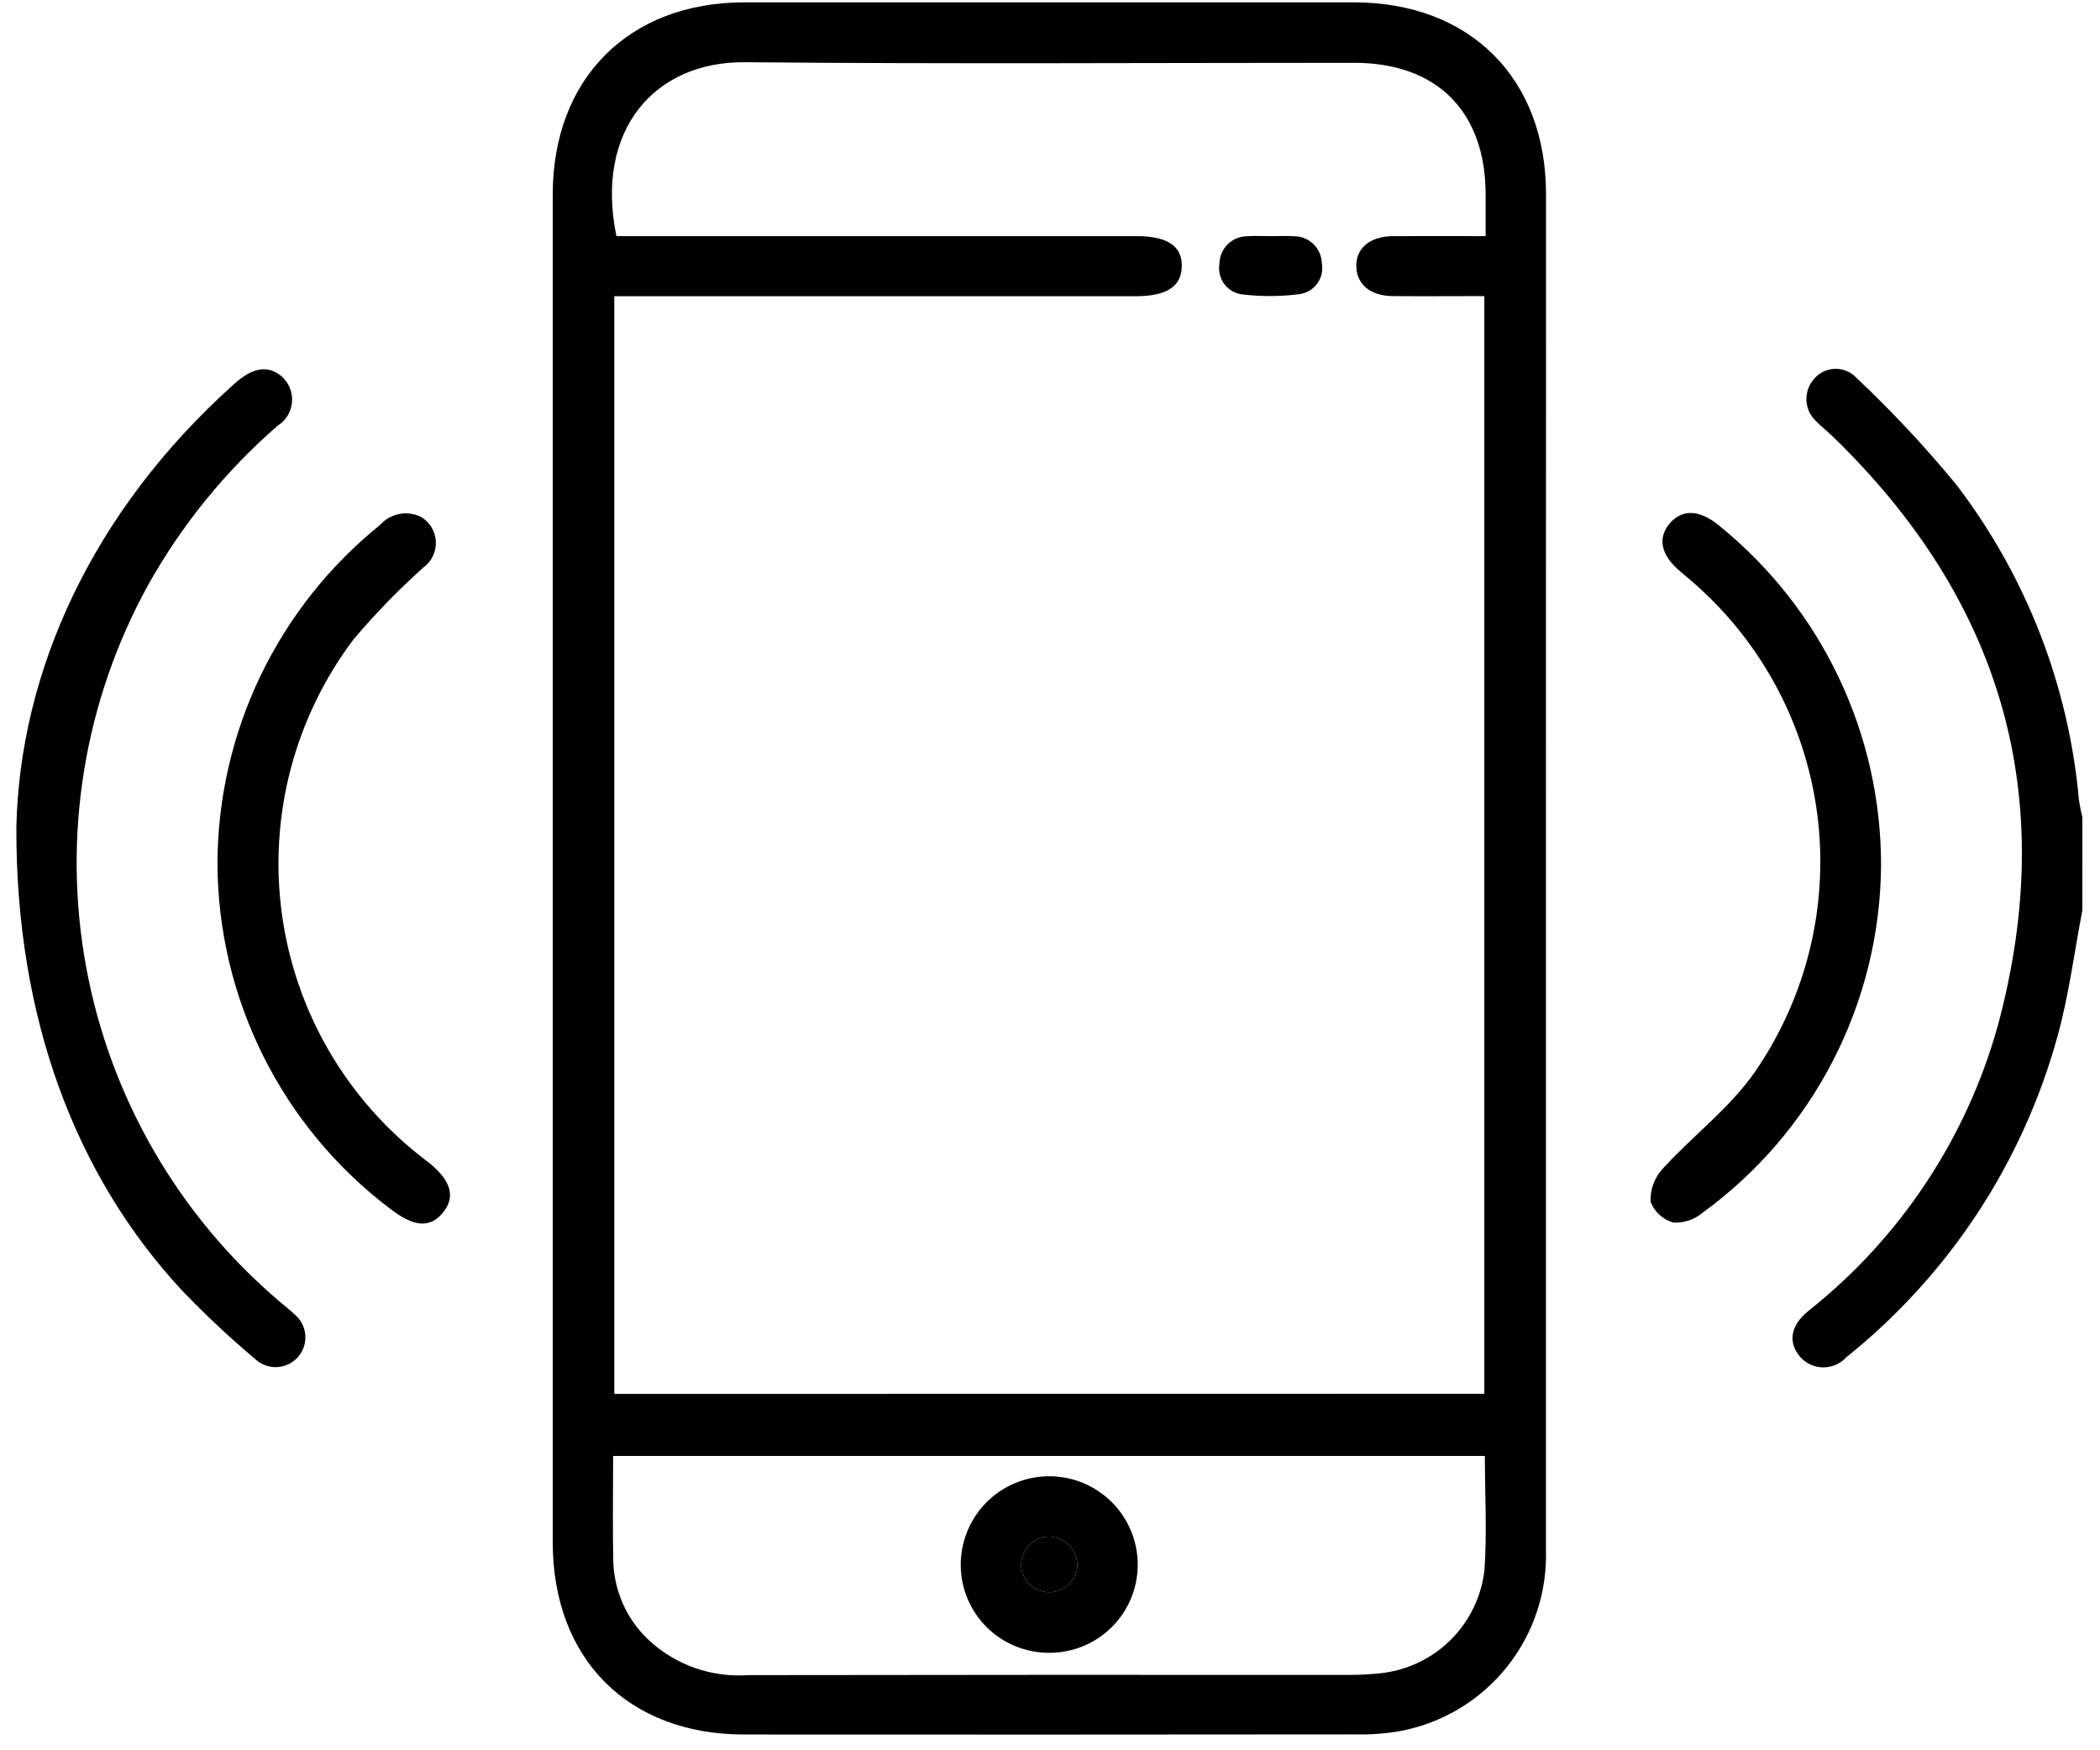 <svg width="96" height="80" viewBox="0 0 96 80" fill="none" xmlns="http://www.w3.org/2000/svg">
<path d="M95.194 41.6C94.825 43.519 94.581 45.472 94.062 47.349C92.473 53.142 89.091 58.284 84.4 62.038C84.265 62.186 84.099 62.304 83.915 62.383C83.73 62.462 83.531 62.502 83.33 62.498C83.129 62.495 82.932 62.448 82.75 62.363C82.568 62.277 82.407 62.154 82.276 62.001C81.735 61.342 81.843 60.601 82.661 59.925C86.865 56.598 89.903 52.02 91.336 46.854C94.136 36.435 91.536 27.454 83.786 19.954C83.543 19.719 83.273 19.512 83.04 19.269C82.773 19.031 82.609 18.7 82.582 18.344C82.555 17.988 82.666 17.635 82.894 17.36C83.007 17.212 83.152 17.091 83.318 17.004C83.483 16.918 83.665 16.868 83.852 16.858C84.038 16.849 84.224 16.88 84.397 16.949C84.571 17.018 84.727 17.125 84.855 17.26C86.486 18.794 88.016 20.431 89.437 22.16C92.627 26.334 94.569 31.327 95.037 36.56C95.076 36.829 95.129 37.096 95.195 37.36L95.194 41.6Z" fill="black"/>
<path d="M70.671 39.665C70.671 50.053 70.671 60.441 70.671 70.83C70.733 72.77 70.103 74.669 68.892 76.186C67.682 77.703 65.971 78.74 64.065 79.111C63.37 79.237 62.664 79.291 61.958 79.274C52.642 79.284 43.325 79.286 34.01 79.279C28.701 79.274 25.268 75.816 25.268 70.486C25.268 49.953 25.268 29.422 25.268 8.893C25.268 3.593 28.741 0.109 34.032 0.107C43.317 0.107 52.602 0.107 61.888 0.107C67.195 0.107 70.673 3.573 70.675 8.869C70.677 19.134 70.675 29.4 70.671 39.665ZM67.855 63.706V13.534C66.418 13.534 65.04 13.546 63.663 13.534C62.648 13.522 62.025 13 62.002 12.186C61.978 11.344 62.627 10.799 63.687 10.793C65.062 10.785 66.438 10.793 67.915 10.793C67.915 10.093 67.915 9.493 67.915 8.884C67.907 5.094 65.691 2.872 61.906 2.871C52.621 2.871 43.337 2.93 34.054 2.844C29.937 2.805 27.179 5.927 28.179 10.793H51.952C53.367 10.793 54.04 11.241 54.025 12.171C54.01 13.101 53.325 13.539 51.917 13.54H28.082V63.711L67.855 63.706ZM67.88 66.548H28.029C28.029 68.19 28 69.78 28.036 71.37C28.056 72.048 28.21 72.715 28.489 73.333C28.768 73.951 29.168 74.507 29.664 74.97C30.274 75.534 30.993 75.967 31.778 76.241C32.562 76.515 33.395 76.626 34.223 76.565C43.379 76.551 52.535 76.548 61.69 76.555C62.182 76.555 62.673 76.528 63.161 76.473C64.363 76.334 65.483 75.791 66.336 74.934C67.19 74.077 67.728 72.956 67.862 71.753C67.982 70.047 67.88 68.325 67.88 66.548Z" fill="black"/>
<path d="M0.748 37.774C0.912 30.74 4.17 23.392 10.718 17.539C11.551 16.795 12.227 16.686 12.844 17.177C13.017 17.32 13.152 17.503 13.24 17.709C13.328 17.915 13.366 18.139 13.35 18.363C13.334 18.586 13.266 18.803 13.15 18.995C13.034 19.186 12.874 19.348 12.683 19.466C10.314 21.526 8.318 23.979 6.783 26.718C3.847 32.034 2.84 38.202 3.934 44.175C5.028 50.149 8.154 55.56 12.783 59.491C13.019 59.691 13.261 59.88 13.483 60.091C13.619 60.207 13.731 60.349 13.812 60.508C13.894 60.667 13.943 60.841 13.957 61.019C13.971 61.197 13.95 61.376 13.895 61.547C13.839 61.717 13.751 61.874 13.635 62.01C13.519 62.146 13.378 62.258 13.218 62.339C13.059 62.42 12.886 62.469 12.707 62.483C12.529 62.498 12.35 62.476 12.18 62.421C12.01 62.366 11.852 62.278 11.716 62.162C10.517 61.155 9.374 60.083 8.291 58.952C3.465 53.733 0.714 46.563 0.748 37.774Z" fill="black"/>
<path d="M85.991 39.539C85.972 42.644 85.222 45.702 83.802 48.464C82.383 51.226 80.334 53.615 77.82 55.439C77.452 55.748 76.98 55.906 76.499 55.88C76.262 55.815 76.043 55.693 75.862 55.527C75.68 55.36 75.54 55.153 75.454 54.922C75.434 54.372 75.631 53.835 76.001 53.428C77.379 51.915 79.081 50.645 80.231 48.985C82.617 45.519 83.626 41.288 83.062 37.119C82.498 32.949 80.401 29.139 77.18 26.431C77.063 26.331 76.943 26.231 76.825 26.131C75.933 25.385 75.755 24.608 76.325 23.931C76.895 23.254 77.704 23.286 78.596 24.031C80.907 25.902 82.77 28.265 84.049 30.948C85.329 33.631 85.992 36.566 85.991 39.539Z" fill="black"/>
<path d="M9.941 39.439C9.955 36.475 10.628 33.552 11.913 30.881C13.198 28.21 15.061 25.859 17.368 23.998C17.594 23.743 17.896 23.567 18.229 23.497C18.563 23.428 18.91 23.468 19.218 23.612C19.421 23.725 19.591 23.887 19.715 24.083C19.838 24.279 19.91 24.503 19.924 24.734C19.938 24.965 19.894 25.196 19.795 25.405C19.697 25.615 19.548 25.796 19.361 25.933C18.218 26.955 17.149 28.056 16.16 29.227C13.456 32.814 12.279 37.325 12.887 41.777C13.495 46.228 15.839 50.259 19.407 52.989C19.431 53.007 19.456 53.025 19.48 53.044C20.595 53.892 20.854 54.663 20.27 55.398C19.675 56.149 18.93 56.11 17.78 55.206C15.351 53.357 13.379 50.972 12.02 48.238C10.66 45.504 9.949 42.493 9.941 39.439Z" fill="black"/>
<path d="M58.154 10.794C58.491 10.794 58.831 10.772 59.167 10.799C59.496 10.8 59.812 10.93 60.047 11.161C60.282 11.391 60.418 11.704 60.426 12.033C60.457 12.194 60.453 12.36 60.417 12.521C60.381 12.681 60.312 12.832 60.215 12.964C60.118 13.097 59.994 13.208 59.853 13.291C59.711 13.374 59.553 13.427 59.39 13.446C58.54 13.555 57.679 13.56 56.827 13.46C56.663 13.446 56.505 13.399 56.36 13.321C56.215 13.243 56.088 13.136 55.987 13.007C55.885 12.878 55.811 12.729 55.769 12.57C55.727 12.411 55.718 12.245 55.743 12.083C55.742 11.912 55.776 11.743 55.841 11.585C55.906 11.427 56.003 11.284 56.124 11.165C56.246 11.045 56.39 10.95 56.549 10.887C56.708 10.824 56.878 10.793 57.048 10.797C57.415 10.773 57.785 10.793 58.154 10.794Z" fill="black"/>
<path d="M47.974 75.544C47.444 75.548 46.918 75.447 46.427 75.247C45.936 75.048 45.49 74.753 45.113 74.38C44.736 74.007 44.437 73.564 44.232 73.075C44.027 72.586 43.92 72.061 43.919 71.531C43.918 71 44.021 70.473 44.223 69.982C44.425 69.491 44.722 69.044 45.097 68.667C45.472 68.29 45.917 67.991 46.407 67.787C46.898 67.582 47.424 67.476 47.955 67.475C48.486 67.474 49.013 67.577 49.504 67.779C49.995 67.981 50.442 68.278 50.819 68.653C51.196 69.028 51.495 69.473 51.699 69.963C51.904 70.454 52.01 70.98 52.011 71.511C52.011 72.041 51.907 72.566 51.704 73.056C51.502 73.546 51.204 73.99 50.829 74.365C50.454 74.74 50.009 75.037 49.519 75.239C49.029 75.441 48.504 75.545 47.974 75.544ZM47.921 70.231C47.582 70.25 47.264 70.399 47.033 70.647C46.802 70.895 46.675 71.223 46.68 71.562C46.698 71.898 46.847 72.213 47.095 72.44C47.343 72.667 47.67 72.788 48.007 72.777C48.343 72.765 48.661 72.623 48.893 72.379C49.125 72.136 49.253 71.811 49.248 71.475C49.23 71.137 49.081 70.818 48.834 70.587C48.587 70.355 48.26 70.227 47.921 70.231Z" fill="black"/>
<path d="M47.921 70.231C48.26 70.227 48.587 70.355 48.834 70.587C49.081 70.818 49.23 71.136 49.248 71.475C49.252 71.811 49.125 72.136 48.893 72.379C48.661 72.623 48.343 72.765 48.007 72.777C47.67 72.788 47.343 72.667 47.095 72.44C46.847 72.213 46.698 71.898 46.68 71.562C46.675 71.223 46.802 70.895 47.033 70.647C47.264 70.399 47.582 70.25 47.921 70.231Z" fill="black"/>
</svg>
